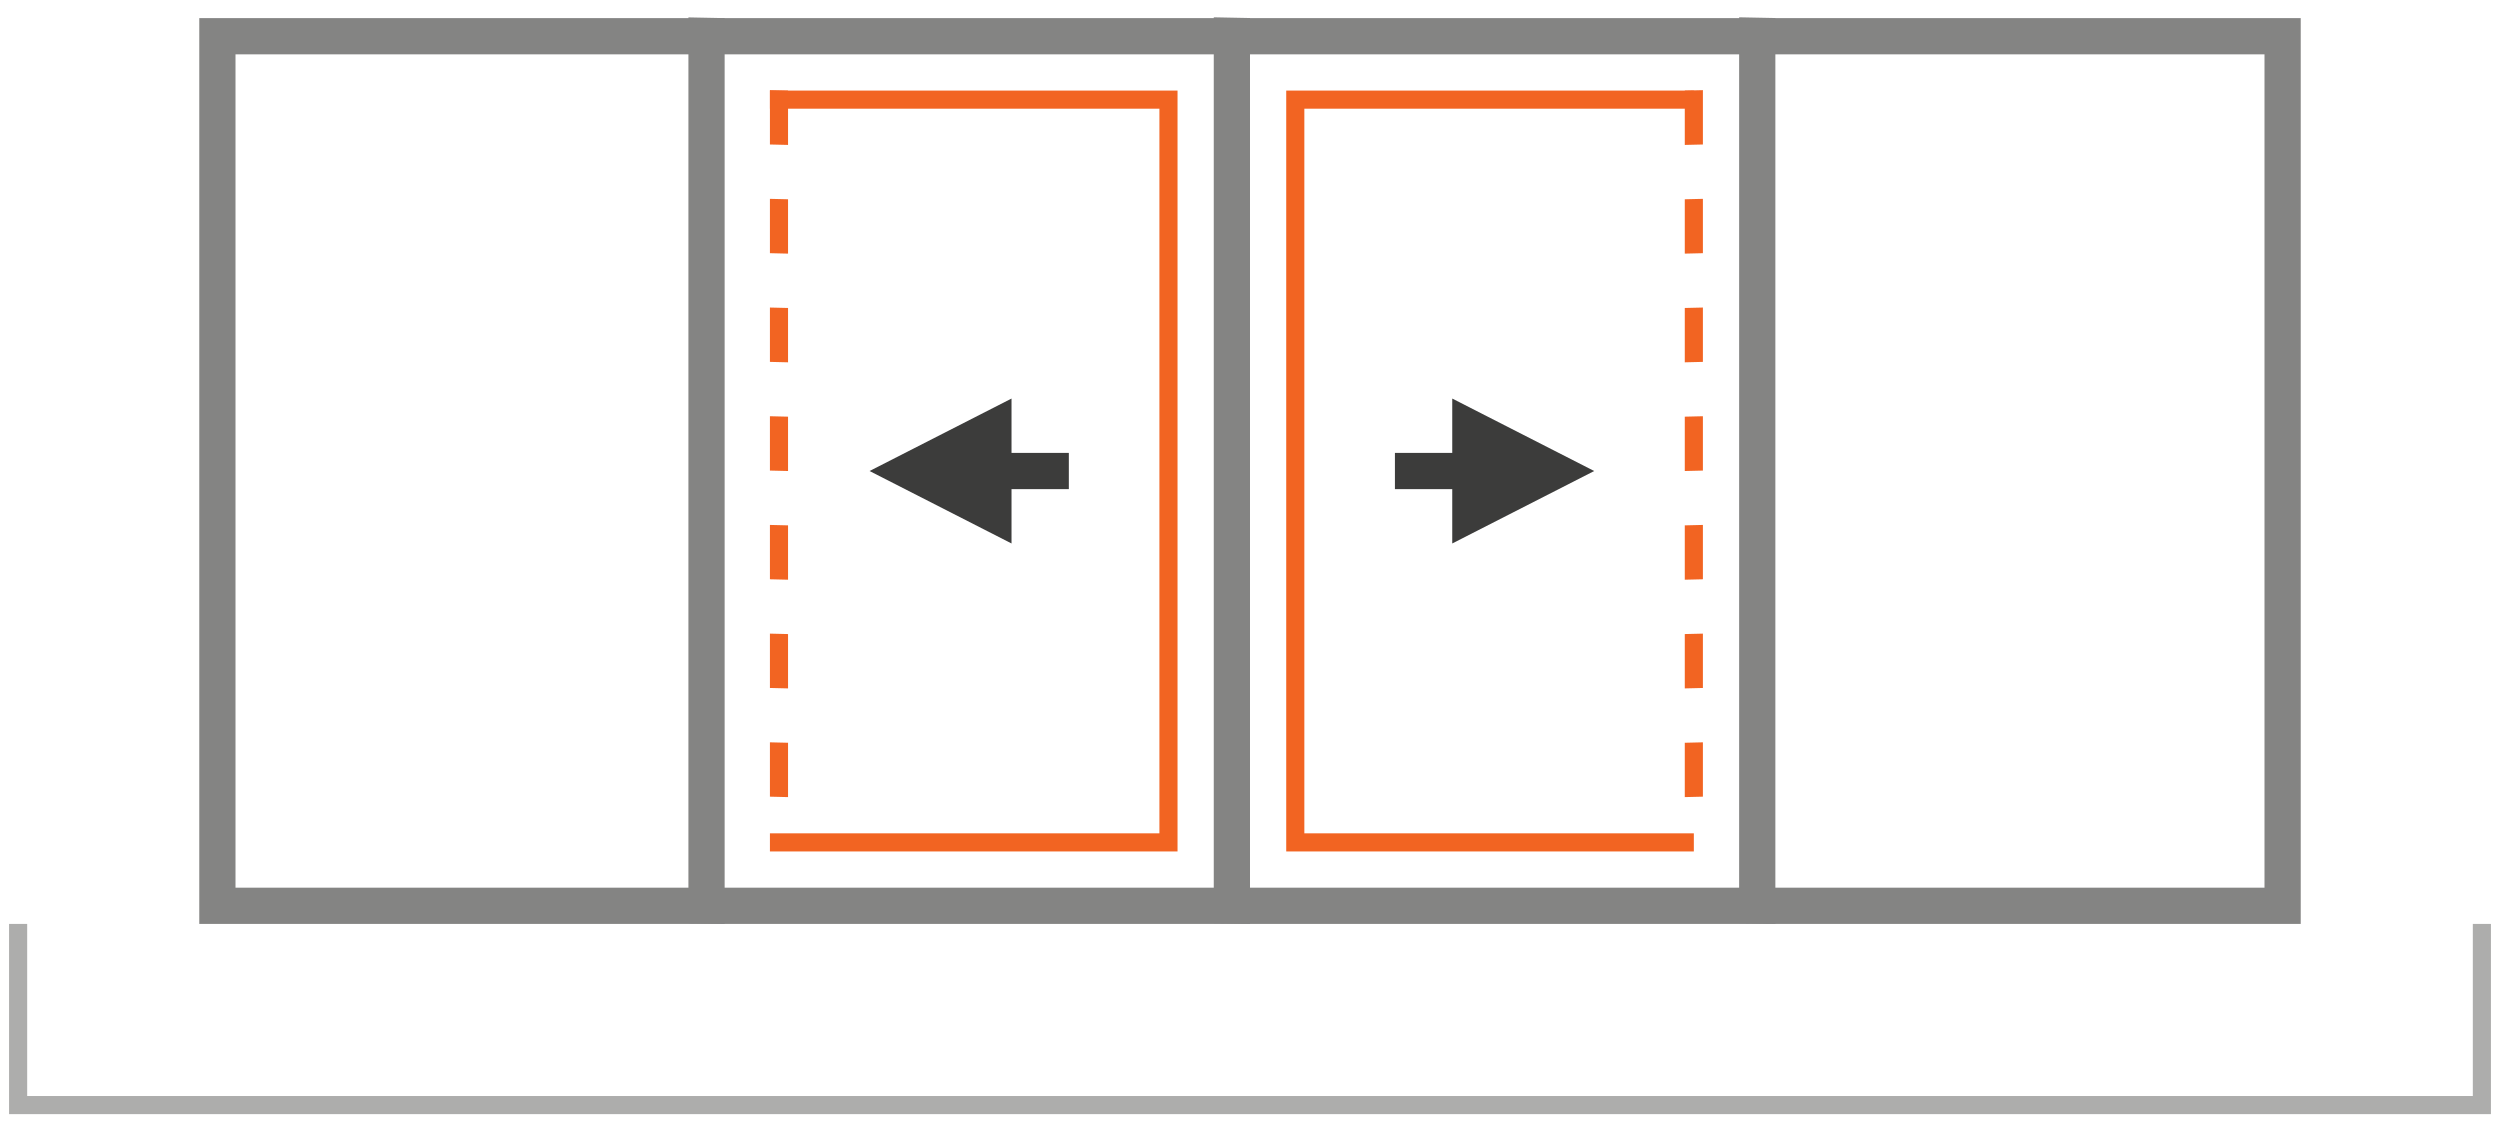 <svg width="138" height="62" viewBox="0 0 138 62" fill="none" xmlns="http://www.w3.org/2000/svg">
<g opacity="0.63">
<rect x="1" y="-1" width="114" height="48" transform="matrix(1 0 0 -1 11 49)" stroke="#3C3C3B" stroke-width="2"/>
<line y1="-1" x2="50" y2="-1" transform="matrix(0 1 1 0.02 40 1)" stroke="#3C3C3B" stroke-width="2"/>
<line y1="-1" x2="50" y2="-1" transform="matrix(0 1 1 0.02 69 0.995)" stroke="#3C3C3B" stroke-width="2"/>
<line y1="-1" x2="50" y2="-1" transform="matrix(0 1 1 0.02 98 0.995)" stroke="#3C3C3B" stroke-width="2"/>
</g>
<path d="M42.5 5.5H64.5V46.5H42.5" stroke="#F26422"/>
<line y1="-0.5" x2="42" y2="-0.5" transform="matrix(0 1 1 0.024 43.5 5)" stroke="#F26422" stroke-dasharray="3 3"/>
<path d="M59 26H54.48" stroke="#3C3C3B" stroke-width="2" stroke-miterlimit="10"/>
<path d="M55.836 30L48 26L55.836 22V30Z" fill="#3C3C3B"/>
<path d="M93.5 5.5H71.5V46.5H93.5" stroke="#F26422"/>
<line y1="-0.5" x2="42" y2="-0.5" transform="matrix(0 1 -1 0.024 93 5)" stroke="#F26422" stroke-dasharray="3 3"/>
<path d="M77 26H81.52" stroke="#3C3C3B" stroke-width="2" stroke-miterlimit="10"/>
<path d="M80.164 30L88 26L80.164 22V30Z" fill="#3C3C3B"/>
<path d="M1 51V61H137V51" stroke="#3C3C3B" stroke-opacity="0.42"/>
</svg>
